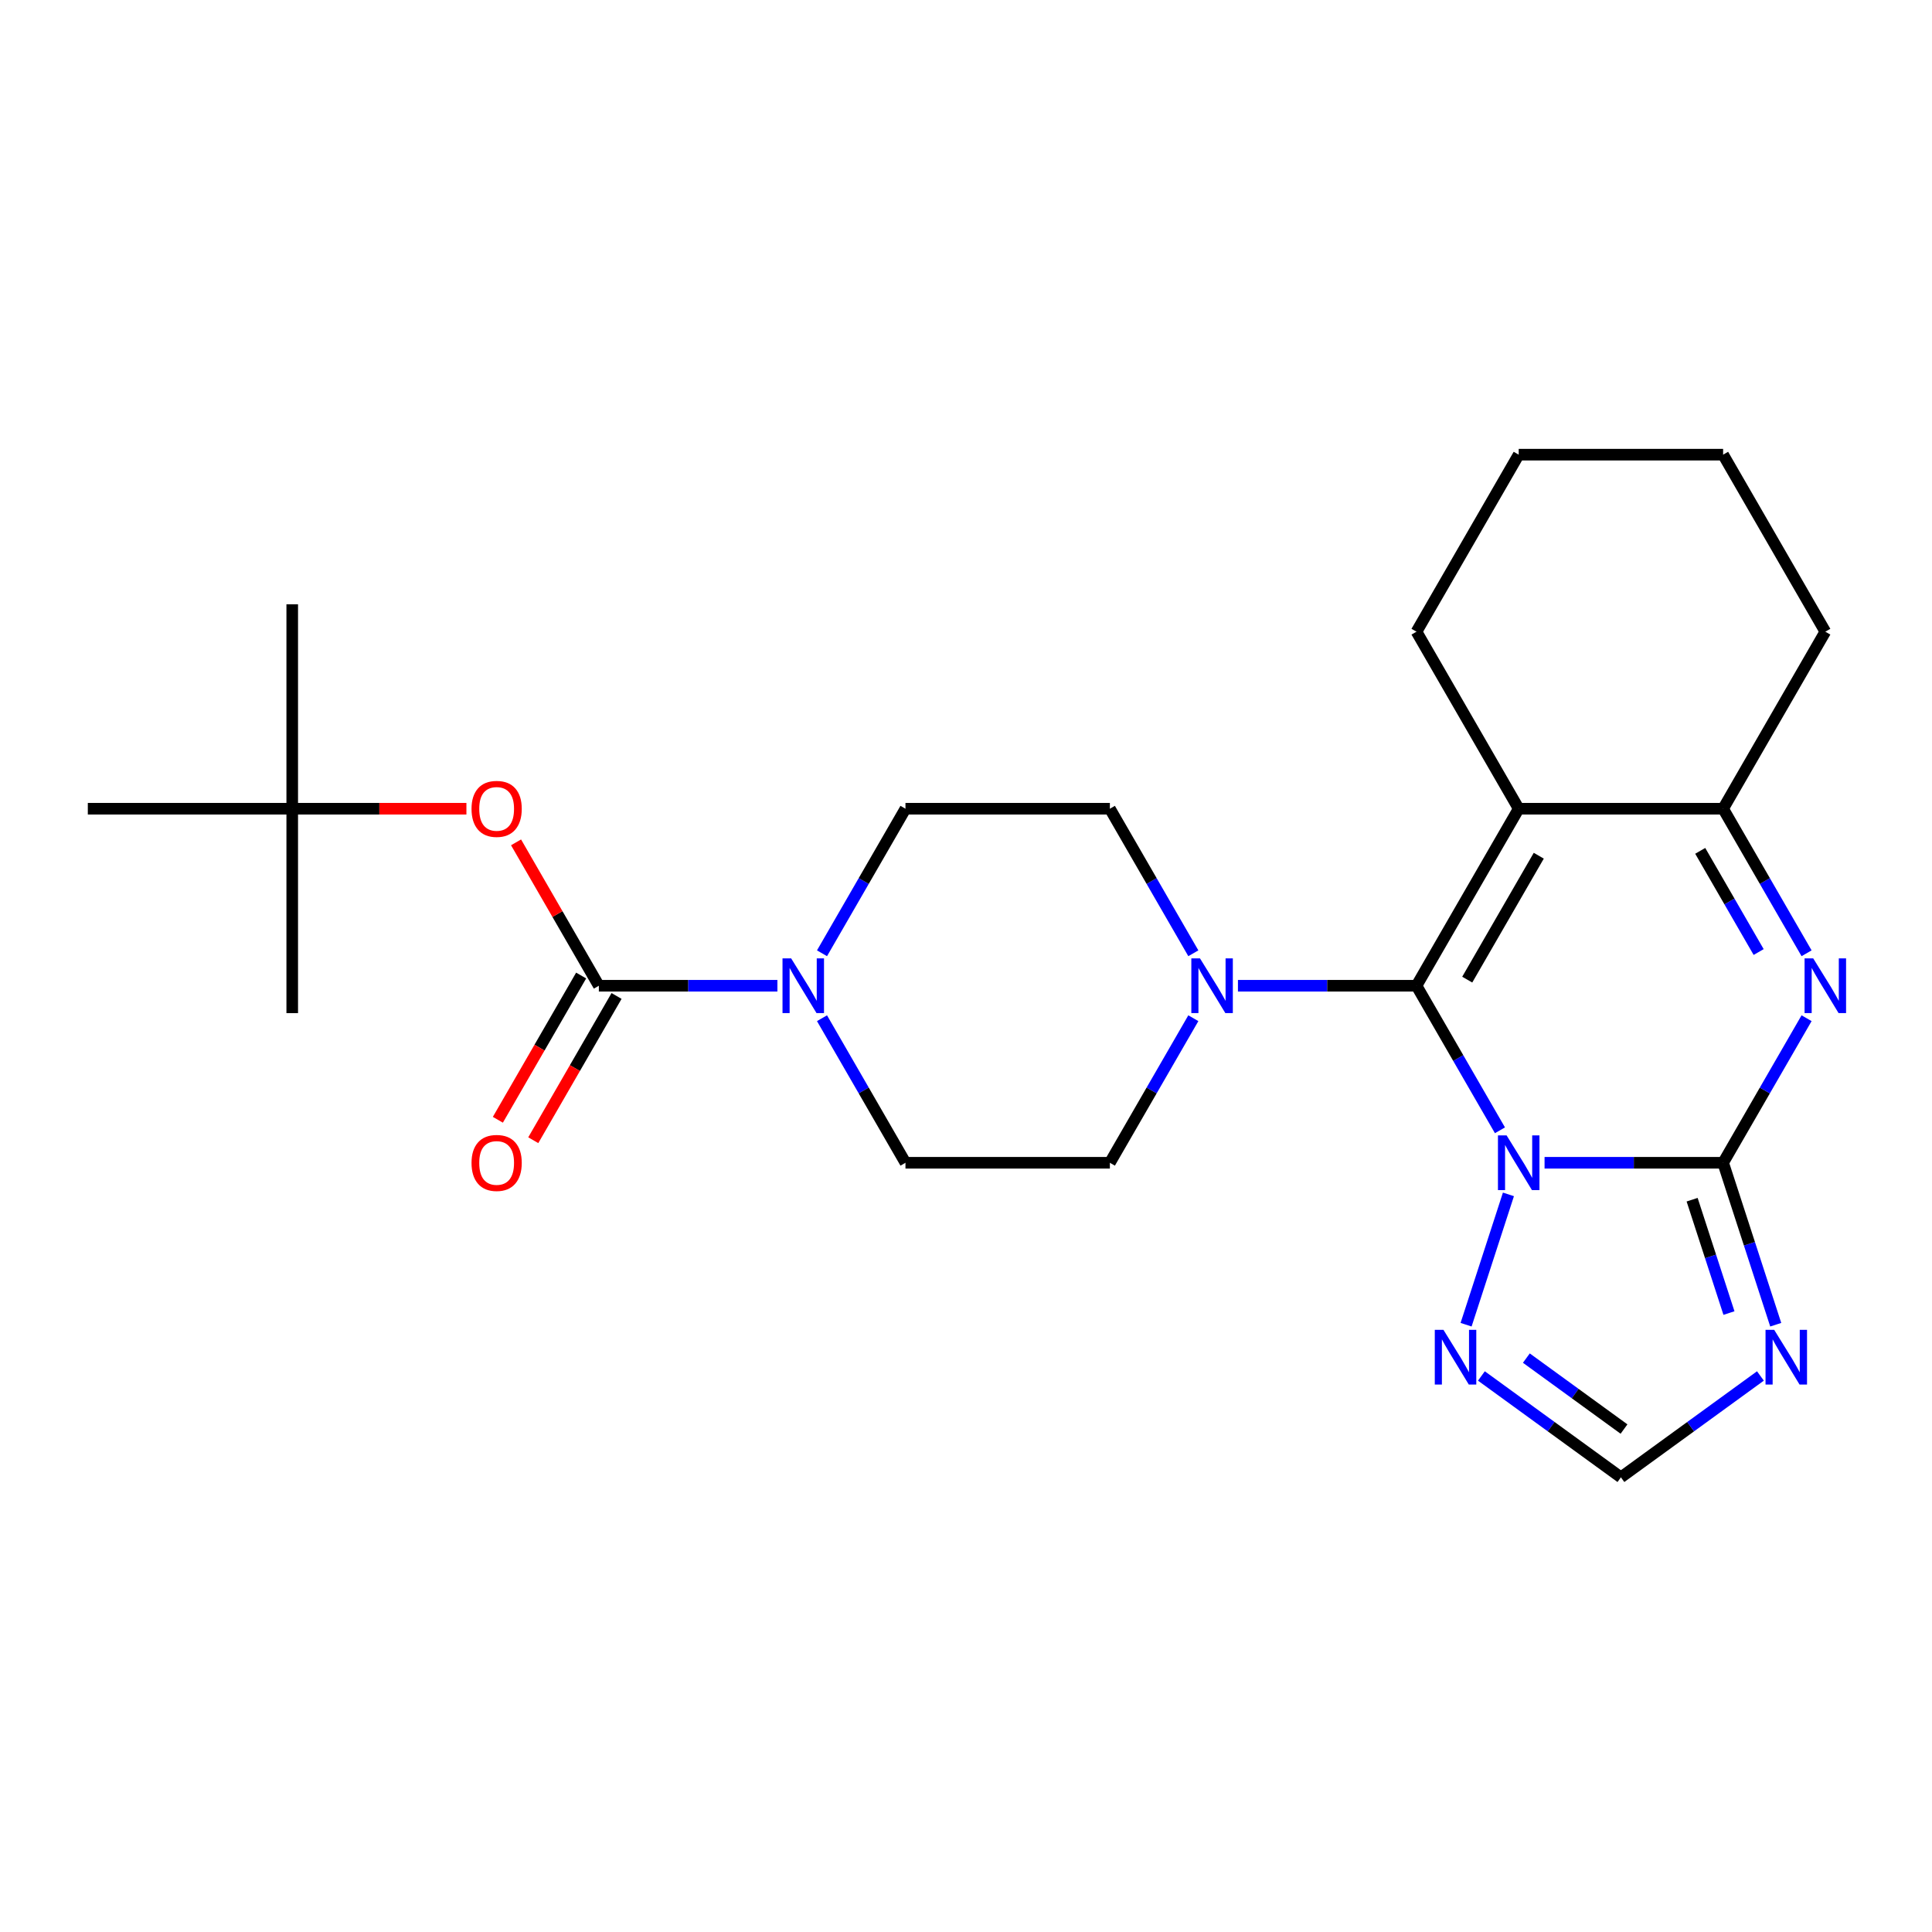 <?xml version='1.0' encoding='iso-8859-1'?>
<svg version='1.1' baseProfile='full'
              xmlns='http://www.w3.org/2000/svg'
                      xmlns:rdkit='http://www.rdkit.org/xml'
                      xmlns:xlink='http://www.w3.org/1999/xlink'
                  xml:space='preserve'
width='1000px' height='1000px' viewBox='0 0 1000 1000'>
<!-- END OF HEADER -->
<rect style='opacity:1.0;fill:#FFFFFF;stroke:none' width='1000' height='1000' x='0' y='0'> </rect>
<path class='bond-0' d='M 617.67,527.026 L 596.071,564.438' style='fill:none;fill-rule:evenodd;stroke:#0000FF;stroke-width:6px;stroke-linecap:butt;stroke-linejoin:miter;stroke-opacity:1' />
<path class='bond-0' d='M 596.071,564.438 L 574.471,601.849' style='fill:none;fill-rule:evenodd;stroke:#000000;stroke-width:6px;stroke-linecap:butt;stroke-linejoin:miter;stroke-opacity:1' />
<path class='bond-1' d='M 640.758,510.221 L 686.967,510.221' style='fill:none;fill-rule:evenodd;stroke:#0000FF;stroke-width:6px;stroke-linecap:butt;stroke-linejoin:miter;stroke-opacity:1' />
<path class='bond-1' d='M 686.967,510.221 L 733.176,510.221' style='fill:none;fill-rule:evenodd;stroke:#000000;stroke-width:6px;stroke-linecap:butt;stroke-linejoin:miter;stroke-opacity:1' />
<path class='bond-2' d='M 617.67,493.416 L 596.071,456.004' style='fill:none;fill-rule:evenodd;stroke:#0000FF;stroke-width:6px;stroke-linecap:butt;stroke-linejoin:miter;stroke-opacity:1' />
<path class='bond-2' d='M 596.071,456.004 L 574.471,418.593' style='fill:none;fill-rule:evenodd;stroke:#000000;stroke-width:6px;stroke-linecap:butt;stroke-linejoin:miter;stroke-opacity:1' />
<path class='bond-3' d='M 766.768,712.199 L 802.874,738.432' style='fill:none;fill-rule:evenodd;stroke:#0000FF;stroke-width:6px;stroke-linecap:butt;stroke-linejoin:miter;stroke-opacity:1' />
<path class='bond-3' d='M 802.874,738.432 L 838.98,764.664' style='fill:none;fill-rule:evenodd;stroke:#000000;stroke-width:6px;stroke-linecap:butt;stroke-linejoin:miter;stroke-opacity:1' />
<path class='bond-3' d='M 790.038,702.95 L 815.312,721.312' style='fill:none;fill-rule:evenodd;stroke:#0000FF;stroke-width:6px;stroke-linecap:butt;stroke-linejoin:miter;stroke-opacity:1' />
<path class='bond-3' d='M 815.312,721.312 L 840.586,739.675' style='fill:none;fill-rule:evenodd;stroke:#000000;stroke-width:6px;stroke-linecap:butt;stroke-linejoin:miter;stroke-opacity:1' />
<path class='bond-4' d='M 758.843,685.669 L 780.761,618.213' style='fill:none;fill-rule:evenodd;stroke:#0000FF;stroke-width:6px;stroke-linecap:butt;stroke-linejoin:miter;stroke-opacity:1' />
<path class='bond-5' d='M 838.98,764.664 L 875.085,738.432' style='fill:none;fill-rule:evenodd;stroke:#000000;stroke-width:6px;stroke-linecap:butt;stroke-linejoin:miter;stroke-opacity:1' />
<path class='bond-5' d='M 875.085,738.432 L 911.191,712.199' style='fill:none;fill-rule:evenodd;stroke:#0000FF;stroke-width:6px;stroke-linecap:butt;stroke-linejoin:miter;stroke-opacity:1' />
<path class='bond-6' d='M 919.116,685.669 L 905.499,643.759' style='fill:none;fill-rule:evenodd;stroke:#0000FF;stroke-width:6px;stroke-linecap:butt;stroke-linejoin:miter;stroke-opacity:1' />
<path class='bond-6' d='M 905.499,643.759 L 891.881,601.849' style='fill:none;fill-rule:evenodd;stroke:#000000;stroke-width:6px;stroke-linecap:butt;stroke-linejoin:miter;stroke-opacity:1' />
<path class='bond-6' d='M 894.906,679.635 L 885.374,650.298' style='fill:none;fill-rule:evenodd;stroke:#0000FF;stroke-width:6px;stroke-linecap:butt;stroke-linejoin:miter;stroke-opacity:1' />
<path class='bond-6' d='M 885.374,650.298 L 875.841,620.961' style='fill:none;fill-rule:evenodd;stroke:#000000;stroke-width:6px;stroke-linecap:butt;stroke-linejoin:miter;stroke-opacity:1' />
<path class='bond-7' d='M 776.376,585.044 L 754.776,547.633' style='fill:none;fill-rule:evenodd;stroke:#0000FF;stroke-width:6px;stroke-linecap:butt;stroke-linejoin:miter;stroke-opacity:1' />
<path class='bond-7' d='M 754.776,547.633 L 733.176,510.221' style='fill:none;fill-rule:evenodd;stroke:#000000;stroke-width:6px;stroke-linecap:butt;stroke-linejoin:miter;stroke-opacity:1' />
<path class='bond-8' d='M 799.463,601.849 L 845.672,601.849' style='fill:none;fill-rule:evenodd;stroke:#0000FF;stroke-width:6px;stroke-linecap:butt;stroke-linejoin:miter;stroke-opacity:1' />
<path class='bond-8' d='M 845.672,601.849 L 891.881,601.849' style='fill:none;fill-rule:evenodd;stroke:#000000;stroke-width:6px;stroke-linecap:butt;stroke-linejoin:miter;stroke-opacity:1' />
<path class='bond-9' d='M 891.881,601.849 L 913.481,564.438' style='fill:none;fill-rule:evenodd;stroke:#000000;stroke-width:6px;stroke-linecap:butt;stroke-linejoin:miter;stroke-opacity:1' />
<path class='bond-9' d='M 913.481,564.438 L 935.081,527.026' style='fill:none;fill-rule:evenodd;stroke:#0000FF;stroke-width:6px;stroke-linecap:butt;stroke-linejoin:miter;stroke-opacity:1' />
<path class='bond-10' d='M 935.081,493.416 L 913.481,456.004' style='fill:none;fill-rule:evenodd;stroke:#0000FF;stroke-width:6px;stroke-linecap:butt;stroke-linejoin:miter;stroke-opacity:1' />
<path class='bond-10' d='M 913.481,456.004 L 891.881,418.593' style='fill:none;fill-rule:evenodd;stroke:#000000;stroke-width:6px;stroke-linecap:butt;stroke-linejoin:miter;stroke-opacity:1' />
<path class='bond-10' d='M 910.275,492.773 L 895.155,466.585' style='fill:none;fill-rule:evenodd;stroke:#0000FF;stroke-width:6px;stroke-linecap:butt;stroke-linejoin:miter;stroke-opacity:1' />
<path class='bond-10' d='M 895.155,466.585 L 880.035,440.397' style='fill:none;fill-rule:evenodd;stroke:#000000;stroke-width:6px;stroke-linecap:butt;stroke-linejoin:miter;stroke-opacity:1' />
<path class='bond-11' d='M 733.176,510.221 L 786.078,418.593' style='fill:none;fill-rule:evenodd;stroke:#000000;stroke-width:6px;stroke-linecap:butt;stroke-linejoin:miter;stroke-opacity:1' />
<path class='bond-11' d='M 759.437,507.057 L 796.468,442.917' style='fill:none;fill-rule:evenodd;stroke:#000000;stroke-width:6px;stroke-linecap:butt;stroke-linejoin:miter;stroke-opacity:1' />
<path class='bond-12' d='M 786.078,418.593 L 891.881,418.593' style='fill:none;fill-rule:evenodd;stroke:#000000;stroke-width:6px;stroke-linecap:butt;stroke-linejoin:miter;stroke-opacity:1' />
<path class='bond-13' d='M 786.078,418.593 L 733.176,326.964' style='fill:none;fill-rule:evenodd;stroke:#000000;stroke-width:6px;stroke-linecap:butt;stroke-linejoin:miter;stroke-opacity:1' />
<path class='bond-14' d='M 891.881,418.593 L 944.783,326.964' style='fill:none;fill-rule:evenodd;stroke:#000000;stroke-width:6px;stroke-linecap:butt;stroke-linejoin:miter;stroke-opacity:1' />
<path class='bond-15' d='M 944.783,326.964 L 891.881,235.336' style='fill:none;fill-rule:evenodd;stroke:#000000;stroke-width:6px;stroke-linecap:butt;stroke-linejoin:miter;stroke-opacity:1' />
<path class='bond-16' d='M 891.881,235.336 L 786.078,235.336' style='fill:none;fill-rule:evenodd;stroke:#000000;stroke-width:6px;stroke-linecap:butt;stroke-linejoin:miter;stroke-opacity:1' />
<path class='bond-17' d='M 786.078,235.336 L 733.176,326.964' style='fill:none;fill-rule:evenodd;stroke:#000000;stroke-width:6px;stroke-linecap:butt;stroke-linejoin:miter;stroke-opacity:1' />
<path class='bond-18' d='M 402.381,510.221 L 356.172,510.221' style='fill:none;fill-rule:evenodd;stroke:#0000FF;stroke-width:6px;stroke-linecap:butt;stroke-linejoin:miter;stroke-opacity:1' />
<path class='bond-18' d='M 356.172,510.221 L 309.963,510.221' style='fill:none;fill-rule:evenodd;stroke:#000000;stroke-width:6px;stroke-linecap:butt;stroke-linejoin:miter;stroke-opacity:1' />
<path class='bond-19' d='M 425.469,493.416 L 447.068,456.004' style='fill:none;fill-rule:evenodd;stroke:#0000FF;stroke-width:6px;stroke-linecap:butt;stroke-linejoin:miter;stroke-opacity:1' />
<path class='bond-19' d='M 447.068,456.004 L 468.668,418.593' style='fill:none;fill-rule:evenodd;stroke:#000000;stroke-width:6px;stroke-linecap:butt;stroke-linejoin:miter;stroke-opacity:1' />
<path class='bond-20' d='M 425.469,527.026 L 447.068,564.438' style='fill:none;fill-rule:evenodd;stroke:#0000FF;stroke-width:6px;stroke-linecap:butt;stroke-linejoin:miter;stroke-opacity:1' />
<path class='bond-20' d='M 447.068,564.438 L 468.668,601.849' style='fill:none;fill-rule:evenodd;stroke:#000000;stroke-width:6px;stroke-linecap:butt;stroke-linejoin:miter;stroke-opacity:1' />
<path class='bond-21' d='M 309.963,510.221 L 288.536,473.109' style='fill:none;fill-rule:evenodd;stroke:#000000;stroke-width:6px;stroke-linecap:butt;stroke-linejoin:miter;stroke-opacity:1' />
<path class='bond-21' d='M 288.536,473.109 L 267.11,435.998' style='fill:none;fill-rule:evenodd;stroke:#FF0000;stroke-width:6px;stroke-linecap:butt;stroke-linejoin:miter;stroke-opacity:1' />
<path class='bond-22' d='M 300.8,504.931 L 279.247,542.263' style='fill:none;fill-rule:evenodd;stroke:#000000;stroke-width:6px;stroke-linecap:butt;stroke-linejoin:miter;stroke-opacity:1' />
<path class='bond-22' d='M 279.247,542.263 L 257.693,579.594' style='fill:none;fill-rule:evenodd;stroke:#FF0000;stroke-width:6px;stroke-linecap:butt;stroke-linejoin:miter;stroke-opacity:1' />
<path class='bond-22' d='M 319.126,515.511 L 297.572,552.843' style='fill:none;fill-rule:evenodd;stroke:#000000;stroke-width:6px;stroke-linecap:butt;stroke-linejoin:miter;stroke-opacity:1' />
<path class='bond-22' d='M 297.572,552.843 L 276.019,590.175' style='fill:none;fill-rule:evenodd;stroke:#FF0000;stroke-width:6px;stroke-linecap:butt;stroke-linejoin:miter;stroke-opacity:1' />
<path class='bond-23' d='M 468.668,418.593 L 574.471,418.593' style='fill:none;fill-rule:evenodd;stroke:#000000;stroke-width:6px;stroke-linecap:butt;stroke-linejoin:miter;stroke-opacity:1' />
<path class='bond-24' d='M 468.668,601.849 L 574.471,601.849' style='fill:none;fill-rule:evenodd;stroke:#000000;stroke-width:6px;stroke-linecap:butt;stroke-linejoin:miter;stroke-opacity:1' />
<path class='bond-25' d='M 241.416,418.593 L 196.337,418.593' style='fill:none;fill-rule:evenodd;stroke:#FF0000;stroke-width:6px;stroke-linecap:butt;stroke-linejoin:miter;stroke-opacity:1' />
<path class='bond-25' d='M 196.337,418.593 L 151.258,418.593' style='fill:none;fill-rule:evenodd;stroke:#000000;stroke-width:6px;stroke-linecap:butt;stroke-linejoin:miter;stroke-opacity:1' />
<path class='bond-26' d='M 151.258,418.593 L 151.258,312.789' style='fill:none;fill-rule:evenodd;stroke:#000000;stroke-width:6px;stroke-linecap:butt;stroke-linejoin:miter;stroke-opacity:1' />
<path class='bond-27' d='M 151.258,418.593 L 151.258,524.396' style='fill:none;fill-rule:evenodd;stroke:#000000;stroke-width:6px;stroke-linecap:butt;stroke-linejoin:miter;stroke-opacity:1' />
<path class='bond-28' d='M 151.258,418.593 L 45.455,418.593' style='fill:none;fill-rule:evenodd;stroke:#000000;stroke-width:6px;stroke-linecap:butt;stroke-linejoin:miter;stroke-opacity:1' />
<path  class='atom-0' d='M 621.113 496.061
L 630.393 511.061
Q 631.313 512.541, 632.793 515.221
Q 634.273 517.901, 634.353 518.061
L 634.353 496.061
L 638.113 496.061
L 638.113 524.381
L 634.233 524.381
L 624.273 507.981
Q 623.113 506.061, 621.873 503.861
Q 620.673 501.661, 620.313 500.981
L 620.313 524.381
L 616.633 524.381
L 616.633 496.061
L 621.113 496.061
' fill='#0000FF'/>
<path  class='atom-1' d='M 747.123 688.314
L 756.403 703.314
Q 757.323 704.794, 758.803 707.474
Q 760.283 710.154, 760.363 710.314
L 760.363 688.314
L 764.123 688.314
L 764.123 716.634
L 760.243 716.634
L 750.283 700.234
Q 749.123 698.314, 747.883 696.114
Q 746.683 693.914, 746.323 693.234
L 746.323 716.634
L 742.643 716.634
L 742.643 688.314
L 747.123 688.314
' fill='#0000FF'/>
<path  class='atom-3' d='M 918.316 688.314
L 927.596 703.314
Q 928.516 704.794, 929.996 707.474
Q 931.476 710.154, 931.556 710.314
L 931.556 688.314
L 935.316 688.314
L 935.316 716.634
L 931.436 716.634
L 921.476 700.234
Q 920.316 698.314, 919.076 696.114
Q 917.876 693.914, 917.516 693.234
L 917.516 716.634
L 913.836 716.634
L 913.836 688.314
L 918.316 688.314
' fill='#0000FF'/>
<path  class='atom-4' d='M 779.818 587.689
L 789.098 602.689
Q 790.018 604.169, 791.498 606.849
Q 792.978 609.529, 793.058 609.689
L 793.058 587.689
L 796.818 587.689
L 796.818 616.009
L 792.938 616.009
L 782.978 599.609
Q 781.818 597.689, 780.578 595.489
Q 779.378 593.289, 779.018 592.609
L 779.018 616.009
L 775.338 616.009
L 775.338 587.689
L 779.818 587.689
' fill='#0000FF'/>
<path  class='atom-6' d='M 938.523 496.061
L 947.803 511.061
Q 948.723 512.541, 950.203 515.221
Q 951.683 517.901, 951.763 518.061
L 951.763 496.061
L 955.523 496.061
L 955.523 524.381
L 951.643 524.381
L 941.683 507.981
Q 940.523 506.061, 939.283 503.861
Q 938.083 501.661, 937.723 500.981
L 937.723 524.381
L 934.043 524.381
L 934.043 496.061
L 938.523 496.061
' fill='#0000FF'/>
<path  class='atom-14' d='M 409.506 496.061
L 418.786 511.061
Q 419.706 512.541, 421.186 515.221
Q 422.666 517.901, 422.746 518.061
L 422.746 496.061
L 426.506 496.061
L 426.506 524.381
L 422.626 524.381
L 412.666 507.981
Q 411.506 506.061, 410.266 503.861
Q 409.066 501.661, 408.706 500.981
L 408.706 524.381
L 405.026 524.381
L 405.026 496.061
L 409.506 496.061
' fill='#0000FF'/>
<path  class='atom-18' d='M 244.061 418.673
Q 244.061 411.873, 247.421 408.073
Q 250.781 404.273, 257.061 404.273
Q 263.341 404.273, 266.701 408.073
Q 270.061 411.873, 270.061 418.673
Q 270.061 425.553, 266.661 429.473
Q 263.261 433.353, 257.061 433.353
Q 250.821 433.353, 247.421 429.473
Q 244.061 425.593, 244.061 418.673
M 257.061 430.153
Q 261.381 430.153, 263.701 427.273
Q 266.061 424.353, 266.061 418.673
Q 266.061 413.113, 263.701 410.313
Q 261.381 407.473, 257.061 407.473
Q 252.741 407.473, 250.381 410.273
Q 248.061 413.073, 248.061 418.673
Q 248.061 424.393, 250.381 427.273
Q 252.741 430.153, 257.061 430.153
' fill='#FF0000'/>
<path  class='atom-19' d='M 244.061 601.929
Q 244.061 595.129, 247.421 591.329
Q 250.781 587.529, 257.061 587.529
Q 263.341 587.529, 266.701 591.329
Q 270.061 595.129, 270.061 601.929
Q 270.061 608.809, 266.661 612.729
Q 263.261 616.609, 257.061 616.609
Q 250.821 616.609, 247.421 612.729
Q 244.061 608.849, 244.061 601.929
M 257.061 613.409
Q 261.381 613.409, 263.701 610.529
Q 266.061 607.609, 266.061 601.929
Q 266.061 596.369, 263.701 593.569
Q 261.381 590.729, 257.061 590.729
Q 252.741 590.729, 250.381 593.529
Q 248.061 596.329, 248.061 601.929
Q 248.061 607.649, 250.381 610.529
Q 252.741 613.409, 257.061 613.409
' fill='#FF0000'/>
</svg>

